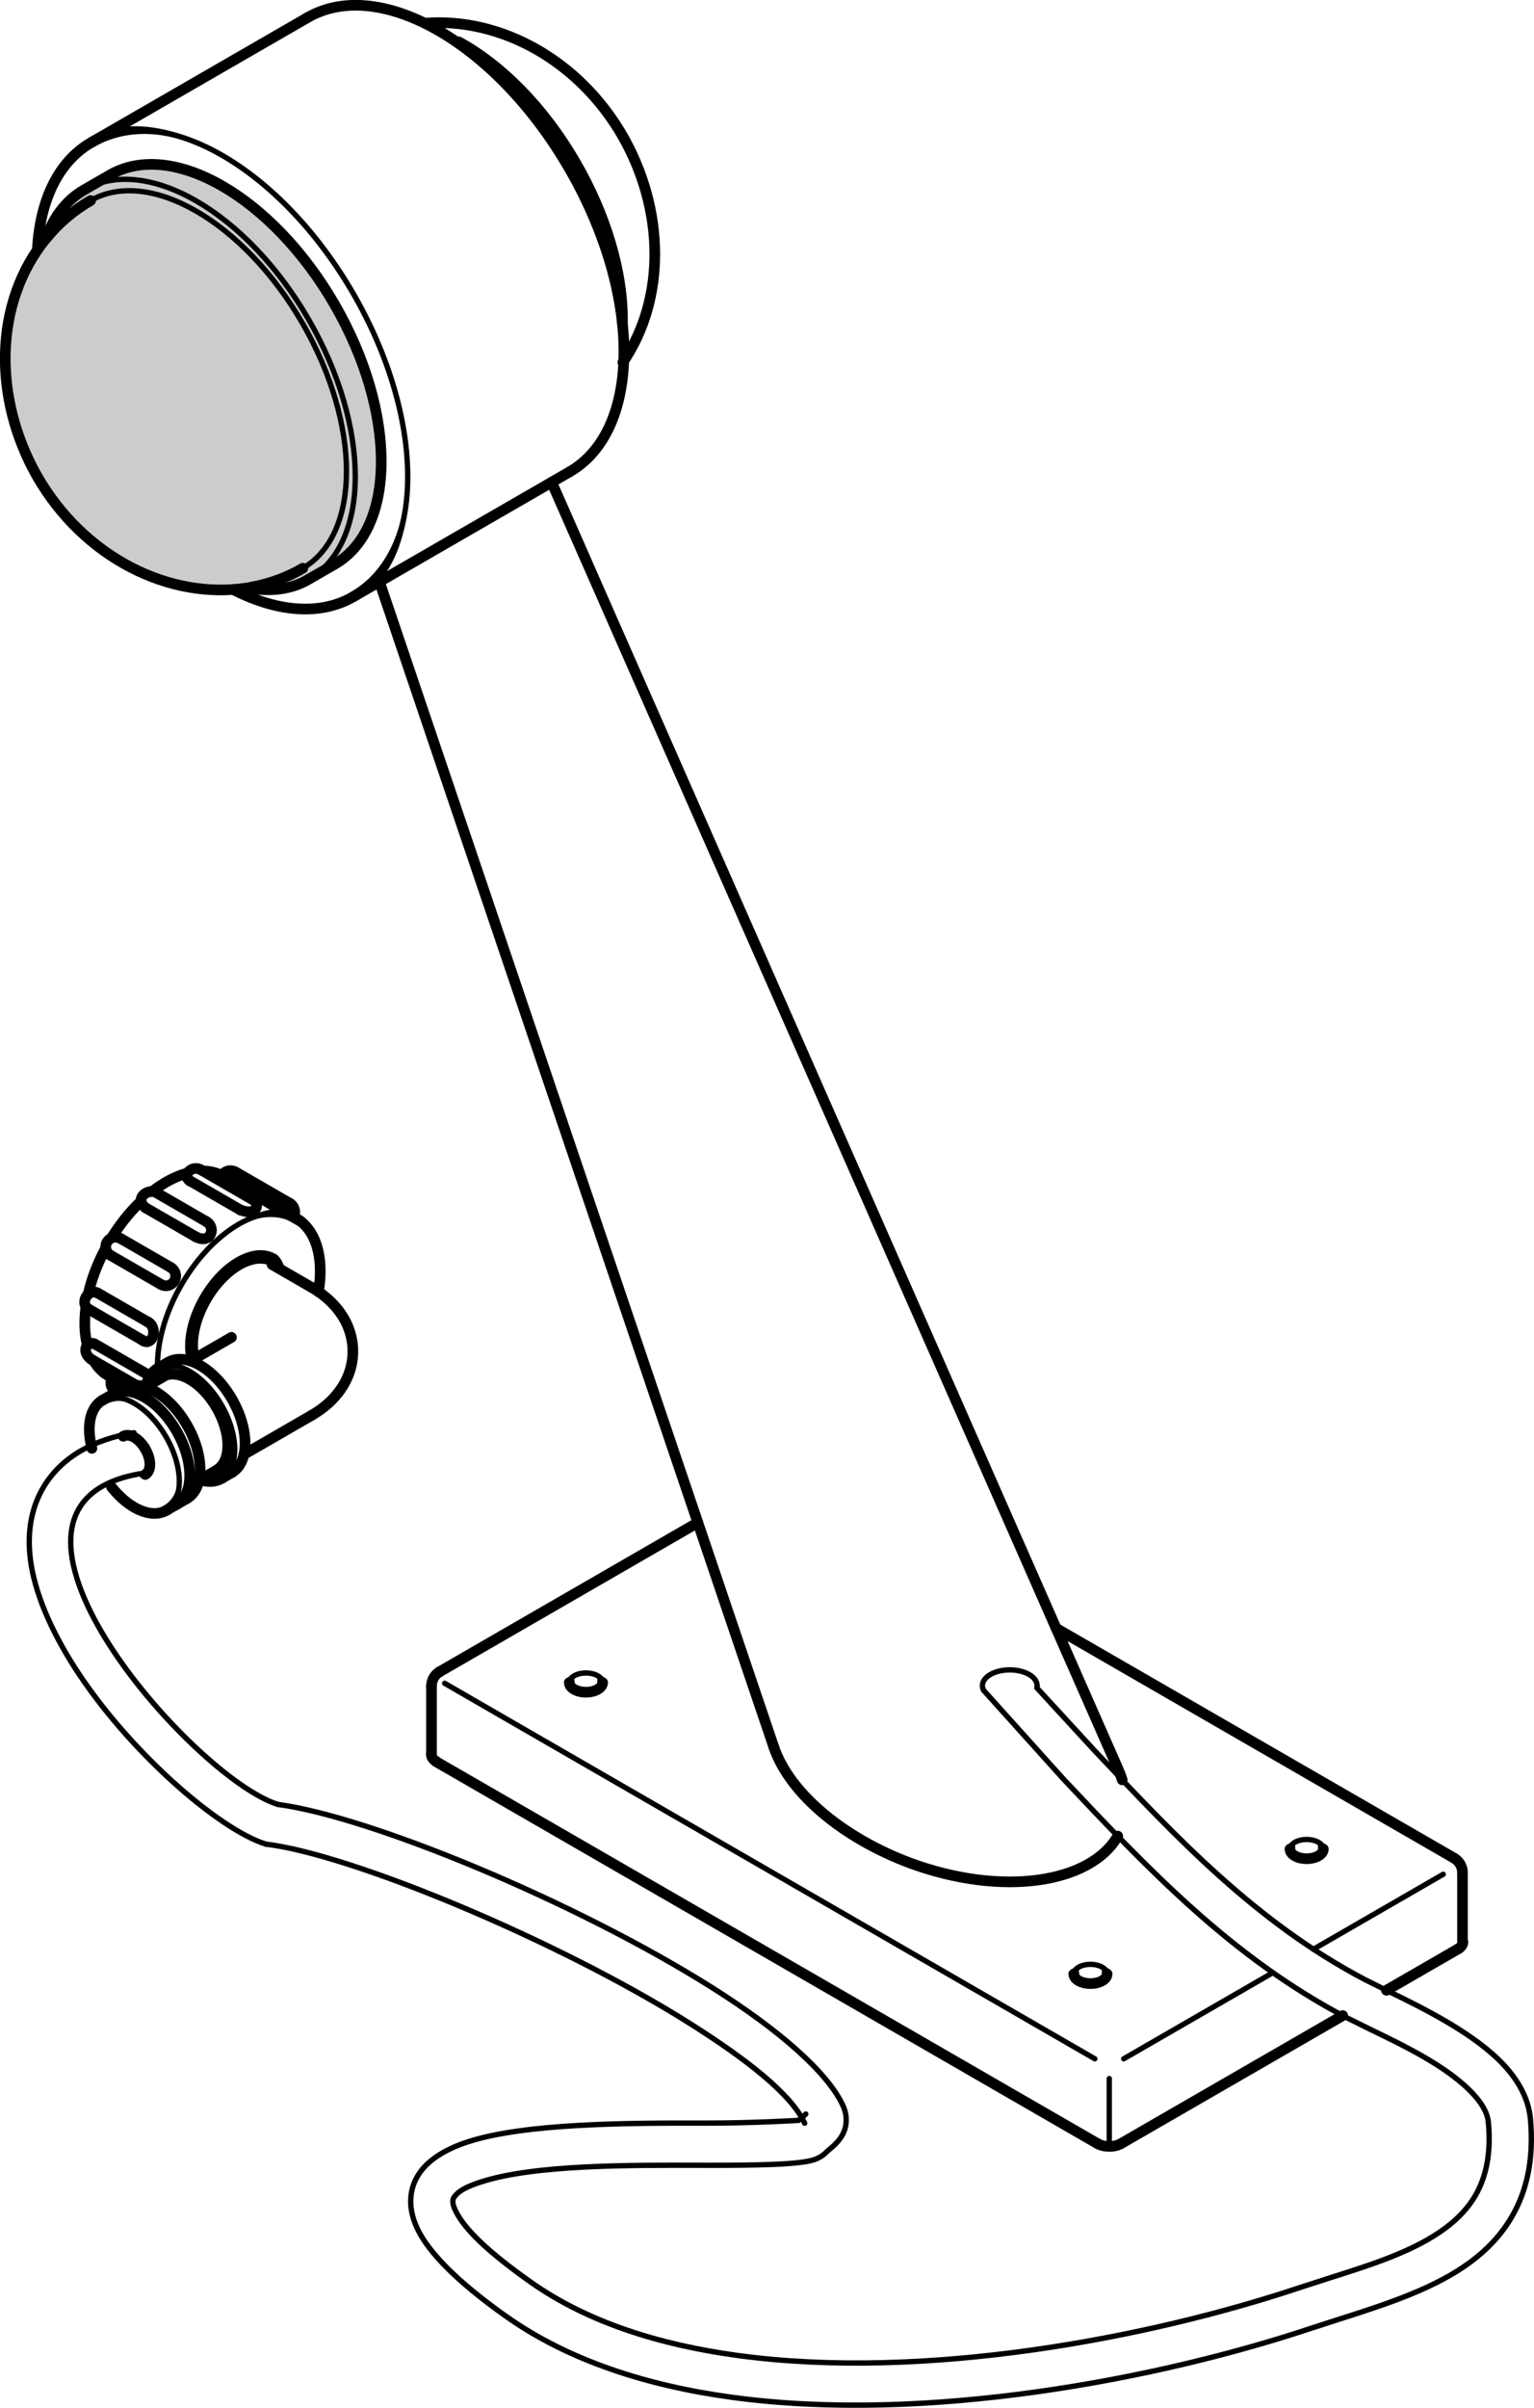 <?xml version="1.0" encoding="iso-8859-1"?>
<!DOCTYPE svg PUBLIC "-//W3C//DTD SVG 1.0//EN"    "http://www.w3.org/TR/2001/REC-SVG-20010904/DTD/svg10.dtd">
<!-- Generator: IsoDraw 6 -->
<svg xmlns="http://www.w3.org/2000/svg" width="100%" height="100%" viewBox="0 0 163.286 256.211" xml:space="preserve">
<g id="Standardebene" style="fill-rule:evenodd;clip-rule:evenodd;stroke:#000000;stroke-miterlimit:4;stroke-linecap:round;stroke-linejoin:miter;fill:none;">
<g>
<path style="stroke-width:0.567;" d="M104.707 179.871L113.218 189.326C122.215 198.883 131.139 208.301 143.284 214.663L145.781 215.901C149.248 217.585 154.08 219.86 156.801 222.802C157.677 223.75 158.33 224.747 158.432 225.861C158.725 229.093 158.21 231.609 157.054 233.605C156.257 234.98 155.165 236.104 153.884 237.061C150.507 239.586 145.893 241.002 141.354 242.448L138.243 243.453C122.293 248.77 98.424 253.36 78.474 250.634C70.159 249.498 62.531 247.093 56.524 242.853C52.029 239.68 49.476 237.254 48.509 235.278C48.292 234.836 48.162 234.457 48.215 234.11C48.235 233.968 48.301 233.842 48.389 233.725C48.908 233.032 49.914 232.594 51.159 232.187C56.906 230.306 67.206 230.385 75.138 230.402C80.718 230.415 85.231 230.325 86.715 229.788C87.32 229.568 87.727 229.26 87.99 228.977C88.082 228.878 88.197 228.789 88.311 228.695C88.632 228.425 88.95 228.143 89.206 227.838C89.811 227.122 90.141 226.294 90.066 225.311C90.036 224.923 89.938 224.502 89.727 224.046C88.076 220.468 82.837 215.937 75.825 211.513C61.359 202.383 39.42 193.306 29.593 192.008"/>
<path style="stroke-width:0.567;" d="M110.522 179.766L116.445 186.205C125.144 195.443 133.681 204.564 145.364 210.683L147.742 211.864C151.651 213.759 157.028 216.437 160.098 219.753C161.703 221.49 162.717 223.413 162.903 225.455C163.299 229.804 162.496 233.168 160.938 235.855C159.836 237.759 158.346 239.331 156.574 240.657C152.826 243.457 147.75 245.123 142.715 246.727L142.724 246.723L139.644 247.718L139.663 247.711C123.174 253.209 98.492 257.901 77.865 255.084C68.79 253.843 60.491 251.15 53.935 246.52C48.536 242.711 45.639 239.626 44.476 237.253C43.78 235.83 43.607 234.561 43.774 233.445C43.906 232.564 44.25 231.76 44.796 231.032C45.758 229.751 47.459 228.674 49.762 227.919C55.85 225.927 66.748 225.895 75.149 225.913C79.98 225.924 85.001 225.625 85.001 225.625C85.001 225.625 85.164 225.474 85.424 225.257C85.546 225.153 85.677 225.058 85.775 224.943"/>
<path style="stroke-width:0.567;" d="M85.65 225.927C84.222 222.834 79.495 219.137 73.43 215.31C59.5 206.52 37.493 197.34 28.297 196.227"/>
<path style="stroke-width:0.567;" d="M110.394 179.366C110.394 178.437 109.09 177.686 107.483 177.686C105.876 177.686 104.572 178.437 104.572 179.366C104.572 179.546 104.621 179.719 104.707 179.871"/>
<path style="stroke-width:0.567;" d="M110.364 179.608C110.385 179.522 110.394 179.439 110.394 179.366"/>
<path style="stroke-width:1.133;fill:#CCCCCC;" d="M26.367 62.555C28.937 63.027 31.158 62.655 32.865 61.634L35.628 60.039C42.231 56.226 42.231 43.862 35.628 32.421 29.022 20.983 18.315 14.801 11.711 18.614L8.948 20.207C7.028 21.317 5.666 23.147 4.9 25.373 -0.649 32.158 -0.79 42.356 3.966 50.703 8.946 59.329 18.01 63.859 26.367 62.555z"/>
<path style="stroke-width:0.567;" d="M118.075 221.175L118.075 227.973"/>
<path style="stroke-width:0.567;" d="M37.619 63.491C45.326 59.043 45.326 44.618 37.621 31.271C29.916 17.925 17.423 10.712 9.718 15.16"/>
<path style="stroke-width:1.133;" d="M9.718 15.16C6.157 17.216 4.242 21.402 3.974 26.6"/>
<path style="stroke-width:1.133;" d="M24.815 62.732C29.85 65.302 34.337 65.4 37.619 63.491"/>
<path style="stroke:none;fill:#000000;" d="M23.67 16.774C18.277 13.66 13.535 13.612 10.002 15.651L9.435 14.669C13.041 12.587 18.166 13.134 23.67 16.312L23.67 16.774z"/>
<path style="stroke:none;fill:#000000;" d="M37.337 63C41.11 60.822 43.198 56.314 43.198 50.603L43.6 50.835C43.6 56.783 41.835 61.713 37.904 63.982L37.337 63z"/>
<path style="stroke-width:1.133;" d="M60.634 50.204C68.34 45.756 68.34 31.33 60.634 17.984C52.929 4.639 40.436 -2.573 32.731 1.874"/>
<path style="stroke-width:1.133;" d="M60.634 50.204L37.621 63.491"/>
<path style="stroke-width:1.133;" d="M32.731 1.874L9.717 15.162"/>
<path style="stroke-width:0.567;" d="M32.865 61.634C39.469 57.822 39.469 45.457 32.865 34.017C26.262 22.577 15.554 16.394 8.948 20.207"/>
<path style="stroke-width:0.567;" d="M32.201 60.484C38.439 56.883 38.439 45.204 32.201 34.401C25.963 23.597 15.85 17.757 9.612 21.359"/>
<path style="stroke-width:1.133;" d="M66.254 34.448C66.355 28.969 64.45 22.824 61.304 17.368C57.874 11.426 53.335 6.903 48.829 4.455"/>
<path style="stroke-width:1.133;" d="M66.301 38.548C70.956 31.704 70.709 22.254 66.287 14.493C61.607 6.387 53.325 1.898 45.389 2.456"/>
<path style="stroke-width:0.567;" d="M140.858 196.757C140.858 196.192 140.063 195.734 139.086 195.734C138.106 195.734 137.313 196.192 137.313 196.757"/>
<path style="stroke-width:1.133;" d="M137.313 196.757C137.313 197.322 138.106 197.78 139.086 197.78C140.063 197.78 140.858 197.322 140.858 196.757"/>
<path style="stroke:none;fill:#000000;" d="M138.033 196.149C137.742 196.317 137.881 196.537 137.881 196.757L136.747 196.757C136.747 196.453 137.23 196.149 137.633 195.918L138.033 196.149z"/>
<path style="stroke:none;fill:#000000;" d="M140.29 196.757C140.29 196.564 140.355 196.275 140.138 196.149L140.538 195.918C140.961 196.162 141.424 196.383 141.424 196.757L140.29 196.757z"/>
<path style="stroke-width:0.567;" d="M117.843 210.044C117.843 209.479 117.051 209.02 116.072 209.02C115.093 209.02 114.301 209.479 114.301 210.044"/>
<path style="stroke-width:1.133;" d="M114.301 210.044C114.301 210.609 115.093 211.067 116.072 211.067C117.051 211.067 117.843 210.609 117.843 210.044"/>
<path style="stroke:none;fill:#000000;" d="M115.019 209.437C114.728 209.604 114.867 209.824 114.867 210.044L113.733 210.044C113.733 209.74 114.218 209.437 114.618 209.205L115.019 209.437z"/>
<path style="stroke:none;fill:#000000;" d="M117.277 210.044C117.277 209.852 117.341 209.562 117.123 209.437L117.525 209.205C117.948 209.449 118.411 209.67 118.411 210.044L117.277 210.044z"/>
<path style="stroke-width:0.567;" d="M64.143 179.039C64.143 178.474 63.35 178.016 62.371 178.016C61.393 178.016 60.6 178.474 60.6 179.039"/>
<path style="stroke-width:1.133;" d="M60.6 179.039C60.6 179.604 61.393 180.062 62.371 180.062C63.35 180.062 64.143 179.604 64.143 179.039"/>
<path style="stroke:none;fill:#000000;" d="M61.319 178.432C61.029 178.599 61.167 178.819 61.167 179.039L60.033 179.039C60.033 178.736 60.517 178.432 60.917 178.2L61.319 178.432z"/>
<path style="stroke:none;fill:#000000;" d="M63.576 179.039C63.576 178.848 63.642 178.558 63.423 178.432L63.825 178.2C64.248 178.445 64.709 178.667 64.709 179.039L63.576 179.039z"/>
<path style="stroke-width:0.567;" d="M47.332 179.116L116.54 219.074"/>
<path style="stroke-width:1.133;" d="M46.816 177.875C46.25 178.2 45.932 178.79 45.929 179.408"/>
<path style="stroke-width:1.133;" d="M45.929 179.408L45.929 186.707"/>
<path style="stroke-width:1.133;" d="M45.92 186.707C45.92 186.991 46.119 187.246 46.439 187.431"/>
<path style="stroke-width:1.133;" d="M116.822 228.096C117.168 228.294 117.621 228.395 118.075 228.395C118.563 228.395 119.007 228.281 119.328 228.096"/>
<path style="stroke-width:1.133;" d="M46.405 187.441L116.822 228.096"/>
<path style="stroke-width:1.133;" d="M155.241 207.36L147.581 211.782"/>
<path style="stroke-width:1.133;" d="M142.924 214.473L119.328 228.096"/>
<path style="stroke-width:1.133;" d="M155.156 207.409C155.528 207.209 155.717 206.936 155.717 206.662"/>
<path style="stroke-width:0.567;" d="M155.717 206.662C155.717 206.581 155.701 206.502 155.674 206.435"/>
<path style="stroke:none;fill:#000000;" d="M155.151 206.662C155.151 206.606 155.417 206.518 155.397 206.471L155.95 206.397C155.987 206.489 156.284 206.556 156.284 206.662L155.151 206.662z"/>
<path style="stroke-width:0.567;" d="M153.625 199.436L139.808 207.412"/>
<path style="stroke-width:0.567;" d="M135.491 209.905L119.608 219.074"/>
<path style="stroke-width:1.133;" d="M155.674 199.258C155.674 198.606 155.322 198.037 154.788 197.724"/>
<path style="stroke-width:1.133;" d="M112.418 173.263L154.788 197.724"/>
<path style="stroke-width:1.133;" d="M155.674 199.258L155.674 206.662"/>
<path style="stroke-width:1.133;" d="M74.283 162.015L46.816 177.875"/>
<path style="stroke-width:1.133;" d="M119.451 189.389C119.364 189.112 119.265 188.836 119.167 188.598"/>
<path style="stroke-width:1.133;" d="M82.356 185.87C84.06 190.902 89.862 195.635 96.933 198.262C106.554 201.792 116.015 200.475 118.98 195.376"/>
<path style="stroke-width:1.133;" d="M58.72 51.31L119.031 188.276"/>
<path style="stroke-width:1.133;" d="M40.387 61.895L82.356 185.871"/>
<path style="stroke-width:1.133;" d="M9.644 21.341C7.791 22.41 6.206 23.783 5.001 25.272"/>
<path style="stroke-width:1.133;" d="M26.609 62.502C28.711 62.133 30.64 61.409 32.231 60.466"/>
<g>
<path style="stroke-width:1.133;" d="M25.047 124.703C24.562 124.421 23.945 124.575 23.644 125.045"/>
<path style="stroke-width:1.133;" d="M33.899 137.447C34.529 133.661 33.561 130.834 31.551 129.65"/>
<path style="stroke-width:0.567;" d="M31.551 129.65C28.169 127.697 22.684 130.862 19.3 136.722C17.533 139.782 16.69 142.973 16.768 145.608"/>
<path style="stroke:none;fill:#000000;" d="M31.268 130.14C29.655 129.21 27.541 129.266 25.426 130.487L25.426 130.025C27.745 128.686 30.065 128.137 31.835 129.158L31.268 130.14z"/>
<path style="stroke-width:1.133;" d="M29.074 133.938C27.059 132.775 23.792 134.662 21.777 138.151C20.422 140.497 19.978 142.971 20.452 144.721"/>
<path style="stroke-width:0.567;" d="M30.259 135.378C29.987 134.698 29.57 134.213 29.074 133.938"/>
<path style="stroke:none;fill:#000000;" d="M30.071 135.568C29.809 134.913 29.266 134.693 28.792 134.43L29.359 133.448C29.871 133.733 30.164 134.481 30.446 135.189L30.071 135.568z"/>
<path style="stroke-width:0.567;" d="M12.426 148.099L12.503 148.145"/>
<path style="stroke-width:1.133;" d="M12.103 146.661L13.58 147.514"/>
<path style="stroke-width:1.133;" d="M11.061 146.06L13.58 147.514"/>
<path style="stroke-width:1.133;" d="M9.695 144.628L14.5 147.402"/>
<path style="stroke-width:1.133;" d="M10.044 142.983L15.778 146.293"/>
<path style="stroke-width:1.133;" d="M9.401 139.282L15.23 142.646"/>
<path style="stroke-width:1.133;" d="M10.399 137.587L15.769 140.688"/>
<path style="stroke-width:1.133;" d="M11.871 133.635L17.1 136.653"/>
<path style="stroke-width:1.133;" d="M12.842 131.788L18.184 134.873"/>
<path style="stroke-width:1.133;" d="M15.471 128.506L20.859 131.616"/>
<path style="stroke-width:1.133;" d="M16.487 126.822L21.949 129.977"/>
<path style="stroke-width:1.133;" d="M20.153 125.609L25.617 128.764"/>
<path style="stroke-width:1.133;" d="M21.37 124.465L26.983 127.706"/>
<path style="stroke-width:1.133;" d="M24.309 125.519L32.049 129.989"/>
<path style="stroke-width:1.133;" d="M25.054 124.697L30.899 128.073"/>
<path style="stroke-width:0.567;" d="M11.56 146.399C11.693 146.475 11.83 146.544 11.952 146.598"/>
<path style="stroke-width:0.567;" d="M23.838 125.197C23.829 125.191 23.818 125.186 23.811 125.18"/>
<path style="stroke-width:1.133;" d="M23.811 125.18C23.143 124.796 22.394 124.609 21.652 124.608"/>
<path style="stroke-width:1.133;" d="M19.966 124.823C18.684 125.159 17.39 125.858 16.219 126.778"/>
<path style="stroke-width:1.133;" d="M15.019 127.813C13.795 128.975 12.721 130.337 11.877 131.723"/>
<path style="stroke-width:1.133;" d="M11.266 132.782C10.352 134.473 9.721 136.181 9.384 137.729"/>
<path style="stroke-width:1.133;" d="M9.146 139.043C8.931 140.627 9.002 142.026 9.298 143.133"/>
<path style="stroke-width:1.133;" d="M9.993 144.83C10.423 145.542 10.971 146.072 11.56 146.399"/>
<path style="stroke-width:1.133;" d="M18.701 135.774C18.701 135.393 18.495 135.058 18.185 134.875"/>
<path style="stroke-width:1.133;" d="M17.143 136.681C17.307 136.774 17.487 136.818 17.658 136.817C18.234 136.817 18.701 136.349 18.701 135.774"/>
<path style="stroke-width:1.133;" d="M31.364 128.939C31.364 128.532 31.131 128.18 30.783 128.004"/>
<path style="stroke-width:1.133;" d="M31.202 129.498C31.312 129.324 31.365 129.127 31.364 128.939"/>
<path style="stroke-width:1.133;" d="M12.837 131.793C12.666 131.688 12.477 131.639 12.295 131.64C11.72 131.64 11.253 132.108 11.253 132.683C11.253 133.075 11.47 133.418 11.797 133.598"/>
<path style="stroke-width:1.133;" d="M25.625 128.766C27.359 129.401 27.679 128.145 26.96 127.694"/>
<path style="stroke-width:1.133;" d="M20.225 125.673C19.91 125.409 19.817 125.204 19.867 125.051"/>
<path style="stroke-width:1.133;" d="M21.443 124.516C21.26 124.391 21.053 124.331 20.852 124.331C20.364 124.331 19.954 124.667 19.838 125.126"/>
<path style="stroke-width:1.133;" d="M20.778 131.572C21.399 131.93 21.878 131.849 22.184 131.652"/>
<path style="stroke-width:1.133;" d="M22.506 130.9C22.506 130.498 22.278 130.15 21.94 129.973"/>
<path style="stroke-width:1.133;" d="M22.184 131.652C22.397 131.449 22.506 131.175 22.506 130.9"/>
<path style="stroke-width:1.133;" d="M24.368 125.545C23.751 125.182 23.588 125.037 23.657 125.025"/>
<path style="stroke-width:1.133;" d="M15.484 128.516C14.279 127.513 15.66 126.561 16.487 126.822"/>
<path style="stroke-width:1.133;" d="M15.676 142.764C16.123 142.701 16.414 142.164 16.329 141.567C16.263 141.102 15.99 140.735 15.657 140.623"/>
<path style="stroke-width:1.133;" d="M15.127 142.587C15.301 142.735 15.496 142.79 15.676 142.764"/>
<path style="stroke-width:1.133;" d="M10.382 137.582C9.975 137.348 9.426 137.538 9.154 138.008C8.884 138.478 8.993 139.05 9.4 139.284"/>
<path style="stroke-width:0.567;" d="M10.391 137.586C10.387 137.586 10.384 137.584 10.382 137.582"/>
<path style="stroke-width:1.133;" d="M9.893 144.756C8.512 143.959 9.234 142.584 10.031 143.008"/>
<path style="stroke-width:0.567;" d="M15.948 146.435C15.893 146.377 15.83 146.328 15.766 146.287"/>
<path style="stroke-width:1.133;" d="M11.965 146.575C11.85 146.752 11.797 146.951 11.798 147.144C11.798 147.611 12.108 148.008 12.541 148.141"/>
<path style="stroke-width:0.567;" d="M28.964 134.496C27.092 133.415 24.059 135.168 22.187 138.408C20.942 140.567 20.524 142.842 20.946 144.465"/>
<path style="stroke-width:1.133;" d="M33.188 150.591L25.963 154.762"/>
<path style="stroke-width:1.133;" d="M23.099 156.415L21.164 157.532"/>
<path style="stroke-width:1.133;" d="M24.638 142.305L20.289 144.816"/>
<path style="stroke-width:1.133;" d="M17.341 146.519L15.5 147.58"/>
<path style="stroke-width:1.133;" d="M28.958 134.557L33.188 136.998"/>
<path style="stroke-width:1.133;" d="M33.188 136.998C35.061 138.08 36.343 139.542 36.999 141.076C37.369 141.947 37.56 142.858 37.56 143.794L37.56 143.794C37.56 145.18 37.146 146.58 36.231 147.883C35.548 148.855 34.554 149.801 33.188 150.591"/>
<path style="stroke-width:1.133;" d="M18.789 160.092C20.661 159.013 20.661 155.508 18.789 152.268C16.917 149.026 13.884 147.275 12.012 148.355"/>
<path style="stroke-width:1.133;" d="M19.894 159.455C21.765 158.373 21.765 154.871 19.894 151.628C18.022 148.388 14.989 146.637 13.118 147.717"/>
<path style="stroke-width:1.133;" d="M19.894 159.455L18.789 160.092"/>
<path style="stroke-width:1.133;" d="M13.118 147.717L12.012 148.355"/>
<path style="stroke-width:0.567;" d="M23.579 157.325C25.452 156.245 25.452 152.741 23.579 149.5C21.708 146.258 18.675 144.508 16.803 145.587"/>
<path style="stroke-width:1.133;" d="M16.803 145.587C16.117 145.984 15.683 146.705 15.505 147.597"/>
<path style="stroke-width:1.133;" d="M21.193 157.445C22.14 157.758 22.961 157.691 23.579 157.325"/>
<path style="stroke:none;fill:#000000;" d="M20.192 146.155C18.923 145.423 17.917 145.598 17.086 146.079L16.519 145.097C17.422 144.575 18.812 144.895 20.192 145.692L20.192 146.155z"/>
<path style="stroke:none;fill:#000000;" d="M23.297 156.835C24.153 156.34 24.783 155.405 24.783 154.108L25.184 154.338C25.184 155.873 24.878 157.23 23.864 157.817L23.297 156.835z"/>
<path style="stroke-width:1.133;" d="M24.686 156.687C26.556 155.606 26.556 152.103 24.686 148.861C22.815 145.621 19.78 143.868 17.908 144.949"/>
<path style="stroke-width:1.133;" d="M24.686 156.687L23.579 157.325"/>
<path style="stroke-width:1.133;" d="M17.908 144.949L16.803 145.587"/>
<path style="stroke-width:0.567;" d="M17.682 160.731C19.554 159.651 19.554 156.147 17.684 152.907C15.811 149.664 12.778 147.913 10.907 148.993"/>
<path style="stroke-width:1.133;" d="M10.907 148.993C9.561 149.77 9.183 151.796 9.782 154.117"/>
<path style="stroke-width:1.133;" d="M11.871 158.235C13.782 160.634 16.153 161.593 17.682 160.731"/>
<path style="stroke:none;fill:#000000;" d="M14.294 149.561C13.026 148.829 12.021 149.006 11.189 149.485L10.622 148.502C11.526 147.981 12.916 148.301 14.294 149.098L14.294 149.561z"/>
<path style="stroke:none;fill:#000000;" d="M17.399 160.241C18.257 159.746 18.887 158.811 18.887 157.514L19.288 157.745C19.286 159.28 18.981 160.637 17.966 161.223L17.399 160.241z"/>
<path style="stroke-width:1.133;" d="M17.682 160.731L18.789 160.092"/>
<path style="stroke-width:1.133;" d="M10.907 148.993L12.012 148.355"/>
<path style="stroke-width:0.567;" d="M13.121 152.831C13.085 152.853 13.05 152.877 13.021 152.901"/>
<path style="stroke-width:0.567;" d="M15.135 157C15.263 156.986 15.377 156.949 15.468 156.895"/>
<path style="stroke-width:1.133;stroke-dasharray:8.503 2.267 1.417 2.267;" d="M15.468 156.895C15.791 156.707 15.954 156.311 15.954 155.82C15.954 155.253 15.74 154.622 15.4 154.073"/>
<path style="stroke-width:1.133;" d="M15.4 154.073C15.083 153.562 14.686 153.173 14.294 152.948C13.836 152.682 13.422 152.657 13.121 152.831"/>
<path style="stroke-width:1.133;" d="M23.059 156.423C24.641 155.508 24.641 152.544 23.059 149.801C21.475 147.058 18.908 145.576 17.324 146.491"/>
</g>
<path style="stroke-width:0.567;" d="M29.593 192.008C20.515 189.219 -5.009 160.139 14.992 156.805"/>
<path style="stroke-width:0.567;" d="M28.297 196.227C23.303 194.693 13.653 186.312 7.98 177.479C5.41 173.479 3.661 169.401 3.229 165.891C2.812 162.506 3.52 159.521 5.379 157.147C7.081 154.973 9.869 153.185 14.266 152.451"/>
</g>
</g>
<g id="0" style="fill-rule:evenodd;clip-rule:evenodd;stroke:#000000;stroke-miterlimit:4;stroke-linecap:round;stroke-linejoin:miter;fill:none;">
</g>
<g id="DEFPOINTS" style="fill-rule:evenodd;clip-rule:evenodd;stroke:#000000;stroke-miterlimit:4;stroke-linecap:round;stroke-linejoin:miter;fill:none;">
</g>
</svg>
